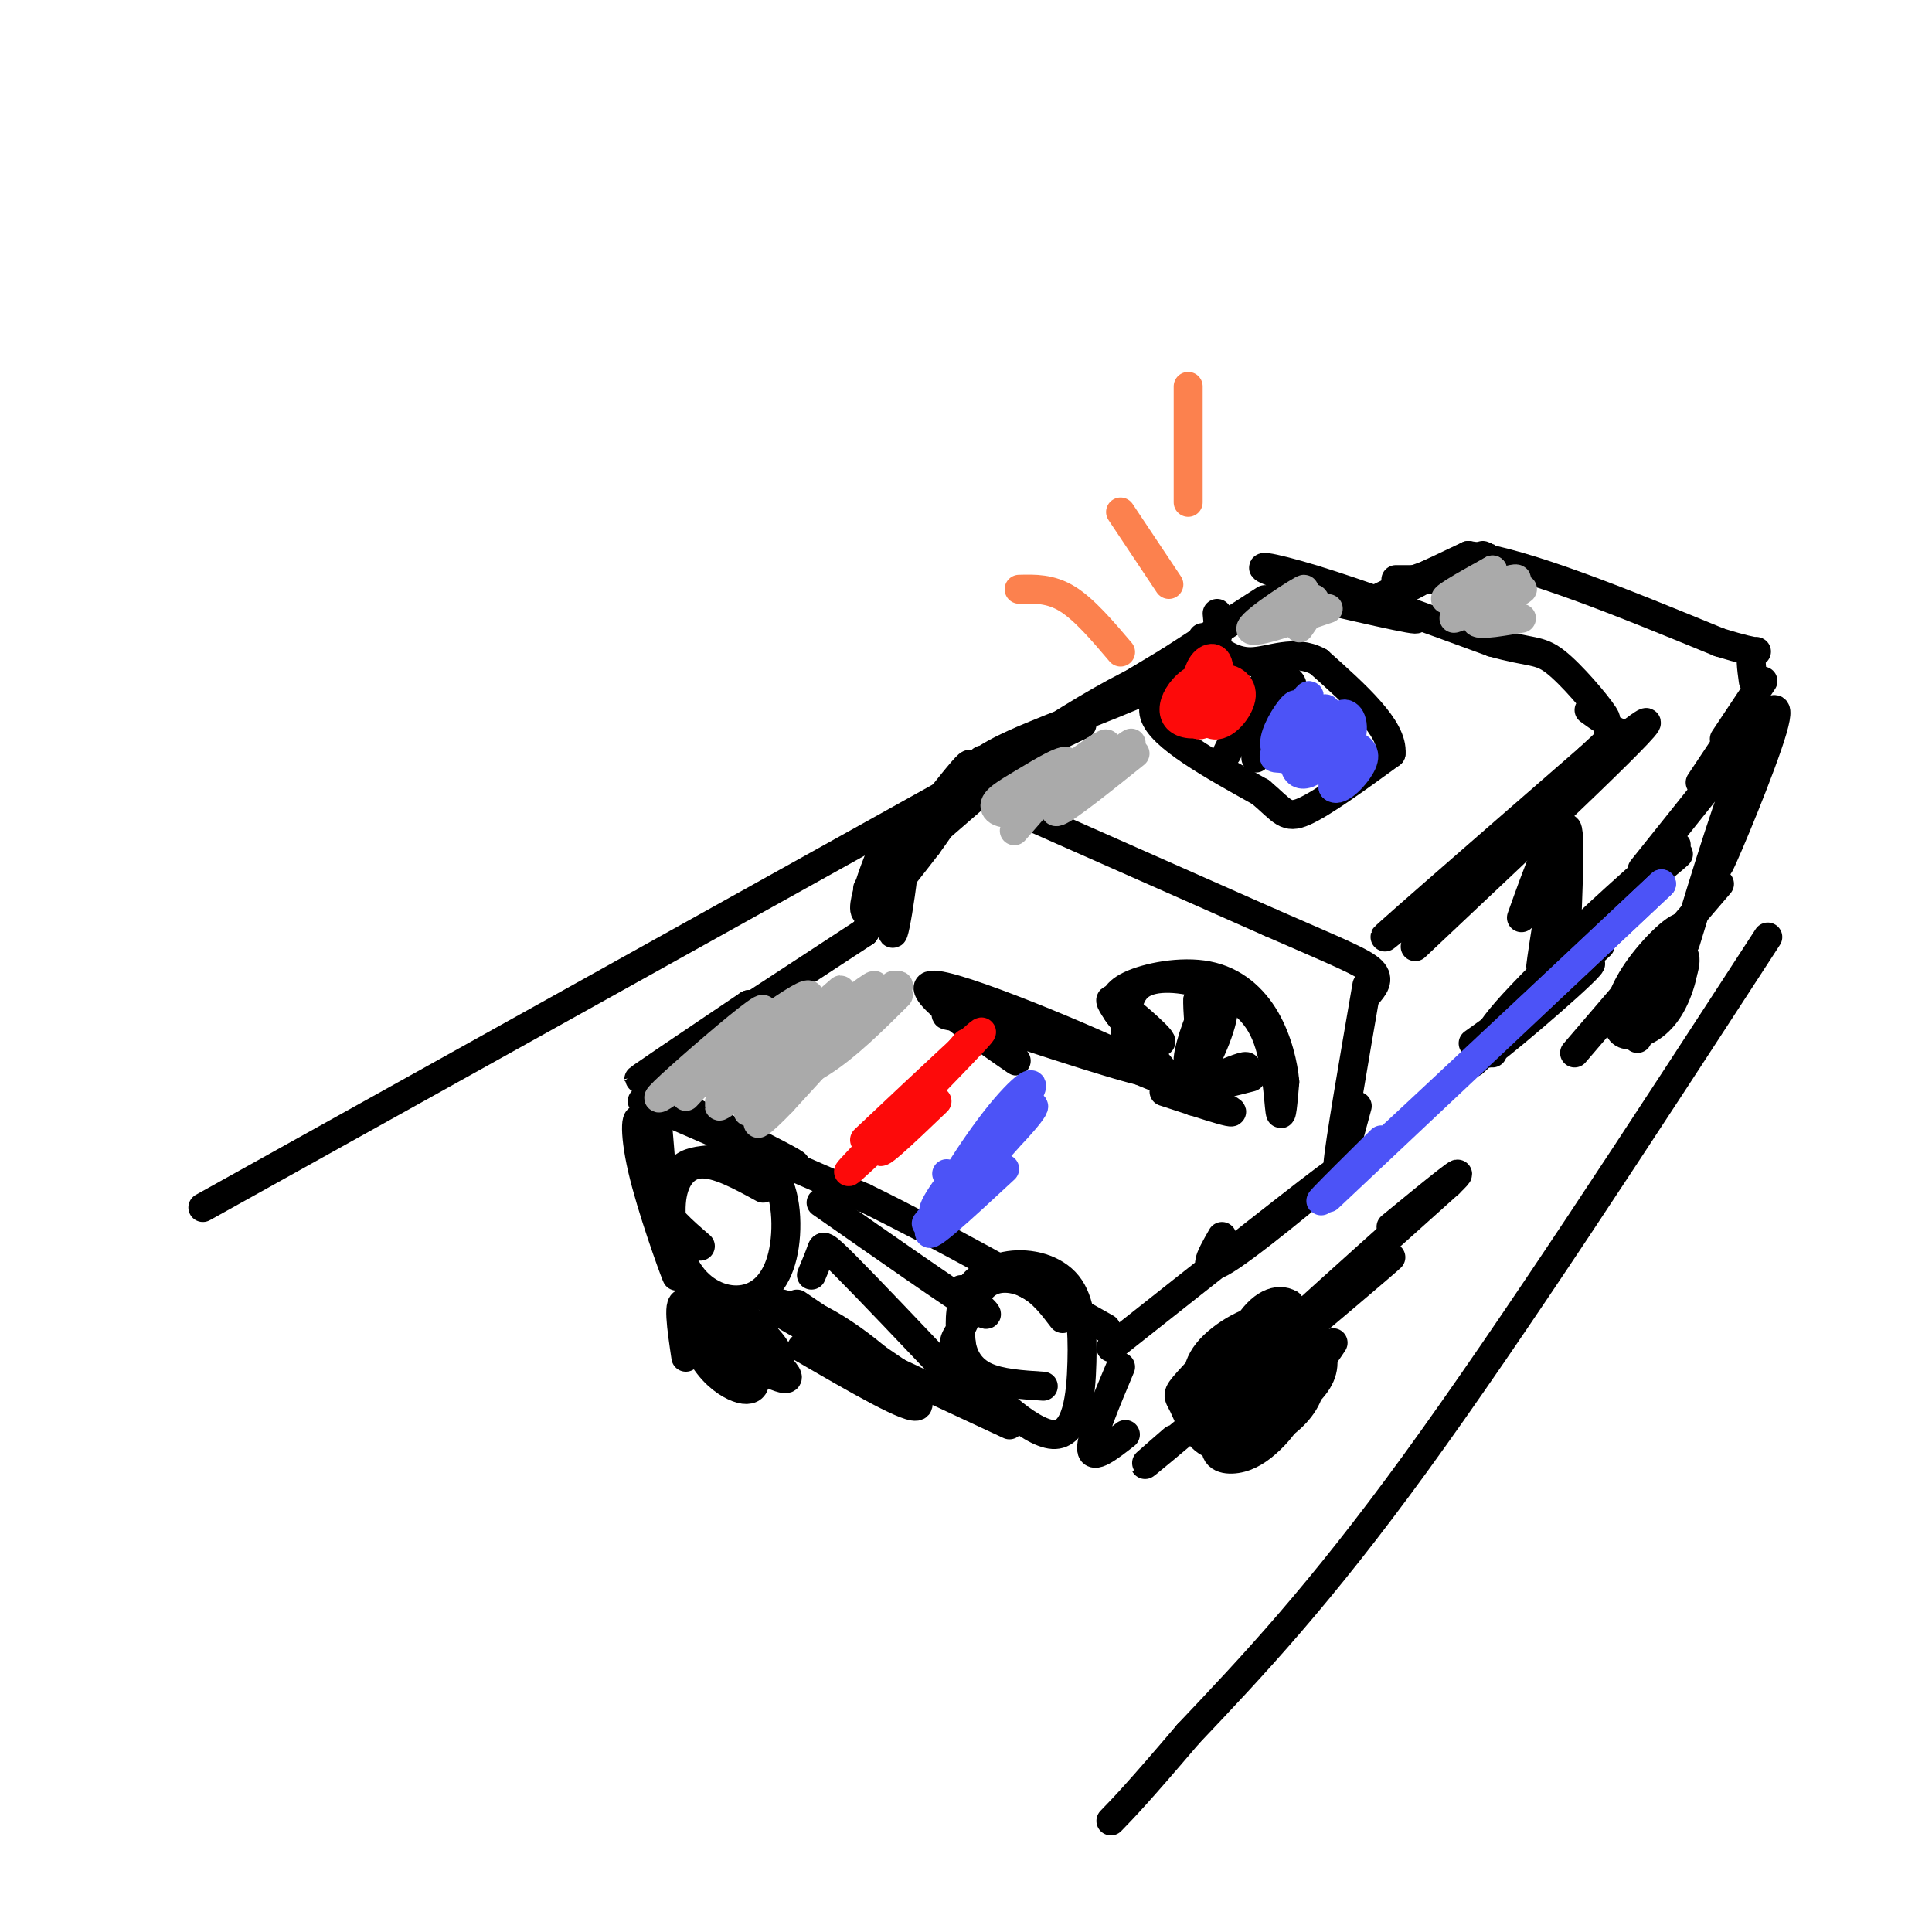 <svg viewBox='0 0 400 400' version='1.1' xmlns='http://www.w3.org/2000/svg' xmlns:xlink='http://www.w3.org/1999/xlink'><g fill='none' stroke='rgb(0,0,0)' stroke-width='6' stroke-linecap='round' stroke-linejoin='round'><path d='M42,250c0.000,0.000 176.000,-98.000 176,-98'/><path d='M366,194c-26.500,40.750 -53.000,81.500 -73,109c-20.000,27.500 -33.500,41.750 -47,56'/><path d='M246,359c-10.500,12.333 -13.250,15.167 -16,18'/><path d='M179,193c-21.000,13.750 -42.000,27.500 -46,30c-4.000,2.500 9.000,-6.250 22,-15'/><path d='M155,208c1.000,-0.500 -7.500,5.750 -16,12'/><path d='M135,226c16.711,8.222 33.422,16.444 29,15c-4.422,-1.444 -29.978,-12.556 -31,-13c-1.022,-0.444 22.489,9.778 46,20'/><path d='M179,248c16.000,7.833 33.000,17.417 50,27'/><path d='M230,279c21.711,-17.178 43.422,-34.356 46,-36c2.578,-1.644 -13.978,12.244 -21,17c-7.022,4.756 -4.511,0.378 -2,-4'/><path d='M186,180c0.258,-4.477 0.517,-8.954 0,-4c-0.517,4.954 -1.809,19.338 -1,17c0.809,-2.338 3.718,-21.399 2,-23c-1.718,-1.601 -8.062,14.257 -8,18c0.062,3.743 6.531,-4.628 13,-13'/><path d='M192,175c6.058,-8.287 14.703,-22.504 10,-16c-4.703,6.504 -22.755,33.729 -23,34c-0.245,0.271 17.316,-26.412 21,-33c3.684,-6.588 -6.508,6.919 -13,15c-6.492,8.081 -9.283,10.738 -6,8c3.283,-2.738 12.642,-10.869 22,-19'/><path d='M200,162c0.756,-2.074 1.513,-4.148 10,-8c8.487,-3.852 24.705,-9.482 31,-13c6.295,-3.518 2.667,-4.922 -13,4c-15.667,8.922 -43.372,28.171 -36,24c7.372,-4.171 49.821,-31.763 64,-41c14.179,-9.237 0.090,-0.118 -14,9'/><path d='M242,137c-8.844,5.356 -23.956,14.244 -28,17c-4.044,2.756 2.978,-0.622 10,-4'/><path d='M202,164c0.000,0.000 61.000,27.000 61,27'/><path d='M263,191c14.200,6.200 19.200,8.200 21,10c1.800,1.800 0.400,3.400 -1,5'/><path d='M283,204c-2.833,16.417 -5.667,32.833 -6,37c-0.333,4.167 1.833,-3.917 4,-12'/><path d='M293,196c26.533,-25.000 53.067,-50.000 47,-46c-6.067,4.000 -44.733,37.000 -52,43c-7.267,6.000 16.867,-15.000 41,-36'/><path d='M329,157c7.500,-6.833 5.750,-5.917 4,-5'/><path d='M265,122c14.988,3.506 29.976,7.012 28,6c-1.976,-1.012 -20.917,-6.542 -28,-9c-7.083,-2.458 -2.310,-1.845 7,1c9.310,2.845 23.155,7.923 37,13'/><path d='M309,133c8.036,2.250 9.625,1.375 13,4c3.375,2.625 8.536,8.750 10,11c1.464,2.250 -0.768,0.625 -3,-1'/><path d='M289,120c0.000,0.000 13.000,0.000 13,0'/><path d='M290,121c7.750,-2.750 15.500,-5.500 17,-6c1.500,-0.500 -3.250,1.250 -8,3'/><path d='M294,120c-3.917,2.208 -7.833,4.417 -5,3c2.833,-1.417 12.417,-6.458 11,-6c-1.417,0.458 -13.833,6.417 -15,7c-1.167,0.583 8.917,-4.208 19,-9'/><path d='M304,115c11.833,1.500 31.917,9.750 52,18'/><path d='M356,133c9.644,2.978 7.756,1.422 7,2c-0.756,0.578 -0.378,3.289 0,6'/><path d='M365,141c0.000,0.000 -8.000,12.000 -8,12'/><path d='M360,150c0.000,0.000 -8.000,12.000 -8,12'/><path d='M356,160c0.000,0.000 -16.000,20.000 -16,20'/><path d='M305,220c14.357,-13.262 28.714,-26.524 26,-24c-2.714,2.524 -22.500,20.833 -23,22c-0.500,1.167 18.286,-14.810 21,-18c2.714,-3.190 -10.643,6.405 -24,16'/><path d='M204,215c4.744,3.411 9.488,6.821 4,3c-5.488,-3.821 -21.208,-14.875 -14,-14c7.208,0.875 37.345,13.679 43,17c5.655,3.321 -13.173,-2.839 -32,-9'/><path d='M205,212c-7.343,-1.762 -9.700,-1.668 -9,-2c0.700,-0.332 4.458,-1.089 17,3c12.542,4.089 33.869,13.026 40,16c6.131,2.974 -2.935,-0.013 -12,-3'/><path d='M315,190c3.446,-9.631 6.893,-19.262 7,-14c0.107,5.262 -3.125,25.417 -3,24c0.125,-1.417 3.607,-24.405 5,-28c1.393,-3.595 0.696,12.202 0,28'/><path d='M324,200c0.167,3.333 0.583,-2.333 1,-8'/><path d='M342,181c4.158,-3.204 8.316,-6.408 3,-2c-5.316,4.408 -20.105,16.429 -18,14c2.105,-2.429 21.105,-19.308 20,-18c-1.105,1.308 -22.316,20.802 -32,31c-9.684,10.198 -7.842,11.099 -6,12'/><path d='M136,231c0.812,9.492 1.623,18.985 1,18c-0.623,-0.985 -2.681,-12.446 -4,-16c-1.319,-3.554 -1.900,0.800 0,9c1.900,8.200 6.281,20.246 7,22c0.719,1.754 -2.223,-6.785 -3,-9c-0.777,-2.215 0.612,1.892 2,6'/><path d='M166,279c11.458,6.655 22.917,13.310 24,12c1.083,-1.310 -8.208,-10.583 -17,-16c-8.792,-5.417 -17.083,-6.976 -11,-3c6.083,3.976 26.542,13.488 47,23'/><path d='M232,283c-3.083,7.333 -6.167,14.667 -6,17c0.167,2.333 3.583,-0.333 7,-3'/><path d='M243,298c-4.761,4.136 -9.522,8.271 -2,2c7.522,-6.271 27.325,-22.949 38,-32c10.675,-9.051 12.220,-10.475 3,-3c-9.220,7.475 -29.206,23.850 -28,22c1.206,-1.850 23.603,-21.925 46,-42'/><path d='M300,245c5.667,-5.500 -3.167,1.750 -12,9'/><path d='M326,218c0.000,0.000 30.000,-35.000 30,-35'/><path d='M365,154c-5.119,13.649 -10.238,27.298 -9,25c1.238,-2.298 8.833,-20.542 11,-28c2.167,-7.458 -1.095,-4.131 -5,5c-3.905,9.131 -8.452,24.065 -13,39'/><path d='M251,295c1.067,-2.737 2.134,-5.474 3,-5c0.866,0.474 1.531,4.157 3,5c1.469,0.843 3.742,-1.156 5,-4c1.258,-2.844 1.502,-6.533 -1,-5c-2.502,1.533 -7.751,8.286 -9,12c-1.249,3.714 1.500,4.387 4,4c2.500,-0.387 4.750,-1.835 7,-4c2.250,-2.165 4.500,-5.047 4,-7c-0.500,-1.953 -3.750,-2.976 -7,-4'/><path d='M260,287c-2.357,2.027 -4.750,9.094 -3,10c1.750,0.906 7.643,-4.350 10,-9c2.357,-4.650 1.177,-8.694 -2,-8c-3.177,0.694 -8.350,6.125 -10,9c-1.650,2.875 0.224,3.192 3,3c2.776,-0.192 6.454,-0.894 9,-5c2.546,-4.106 3.961,-11.616 0,-12c-3.961,-0.384 -13.297,6.358 -17,11c-3.703,4.642 -1.772,7.183 1,8c2.772,0.817 6.386,-0.092 10,-1'/><path d='M261,293c2.659,-2.026 4.308,-6.590 5,-11c0.692,-4.410 0.429,-8.665 -3,-9c-3.429,-0.335 -10.024,3.251 -13,7c-2.976,3.749 -2.333,7.660 -1,11c1.333,3.340 3.355,6.110 6,7c2.645,0.890 5.913,-0.101 9,-2c3.087,-1.899 5.994,-4.706 7,-8c1.006,-3.294 0.110,-7.074 -2,-10c-2.110,-2.926 -5.435,-4.996 -10,-3c-4.565,1.996 -10.369,8.058 -13,11c-2.631,2.942 -2.088,2.763 -1,5c1.088,2.237 2.723,6.889 6,8c3.277,1.111 8.198,-1.321 12,-4c3.802,-2.679 6.485,-5.606 8,-8c1.515,-2.394 1.861,-4.255 1,-7c-0.861,-2.745 -2.931,-6.372 -5,-10'/><path d='M267,270c-2.424,-1.447 -5.983,-0.065 -9,5c-3.017,5.065 -5.494,13.813 -5,18c0.494,4.187 3.957,3.811 8,2c4.043,-1.811 8.667,-5.058 11,-8c2.333,-2.942 2.377,-5.578 1,-9c-1.377,-3.422 -4.173,-7.630 -8,-7c-3.827,0.630 -8.686,6.097 -12,11c-3.314,4.903 -5.085,9.243 -2,10c3.085,0.757 11.024,-2.069 16,-5c4.976,-2.931 6.988,-5.965 9,-9'/><path d='M341,201c1.534,-1.836 3.068,-3.673 2,-2c-1.068,1.673 -4.737,6.854 -5,9c-0.263,2.146 2.881,1.257 6,-3c3.119,-4.257 6.213,-11.884 5,-13c-1.213,-1.116 -6.734,4.277 -10,9c-3.266,4.723 -4.277,8.777 -4,11c0.277,2.223 1.842,2.615 4,2c2.158,-0.615 4.908,-2.237 7,-6c2.092,-3.763 3.525,-9.667 2,-11c-1.525,-1.333 -6.007,1.905 -8,5c-1.993,3.095 -1.496,6.048 -1,9'/><path d='M339,211c1.510,0.270 5.786,-3.557 8,-7c2.214,-3.443 2.365,-6.504 1,-7c-1.365,-0.496 -4.247,1.573 -6,5c-1.753,3.427 -2.376,8.214 -3,13'/><path d='M142,281c-0.915,-6.152 -1.830,-12.304 0,-11c1.830,1.304 6.404,10.062 9,13c2.596,2.938 3.215,0.054 1,-4c-2.215,-4.054 -7.262,-9.280 -9,-9c-1.738,0.280 -0.167,6.065 2,10c2.167,3.935 4.930,6.021 7,7c2.070,0.979 3.449,0.851 4,0c0.551,-0.851 0.276,-2.426 0,-4'/><path d='M156,283c-2.609,-2.969 -9.132,-8.392 -11,-8c-1.868,0.392 0.918,6.600 4,9c3.082,2.400 6.458,0.993 9,0c2.542,-0.993 4.248,-1.573 3,-4c-1.248,-2.427 -5.450,-6.700 -8,-8c-2.550,-1.300 -3.446,0.373 -4,2c-0.554,1.627 -0.764,3.207 3,6c3.764,2.793 11.504,6.798 11,5c-0.504,-1.798 -9.252,-9.399 -18,-17'/><path d='M145,268c-0.667,-0.667 6.667,6.167 14,13'/><path d='M158,246c-4.766,-2.615 -9.532,-5.230 -13,-5c-3.468,0.230 -5.638,3.304 -6,8c-0.362,4.696 1.083,11.013 4,15c2.917,3.987 7.306,5.645 11,5c3.694,-0.645 6.694,-3.593 8,-9c1.306,-5.407 0.917,-13.274 -2,-17c-2.917,-3.726 -8.362,-3.311 -12,-3c-3.638,0.311 -5.468,0.517 -7,2c-1.532,1.483 -2.766,4.241 -4,7'/><path d='M137,249c0.667,2.667 4.333,5.833 8,9'/><path d='M220,273c-2.064,-2.714 -4.127,-5.427 -7,-7c-2.873,-1.573 -6.555,-2.005 -9,0c-2.445,2.005 -3.651,6.448 -5,9c-1.349,2.552 -2.839,3.212 1,8c3.839,4.788 13.007,13.704 18,14c4.993,0.296 5.810,-8.028 6,-15c0.190,-6.972 -0.248,-12.590 -3,-16c-2.752,-3.410 -7.818,-4.610 -12,-4c-4.182,0.610 -7.481,3.032 -9,6c-1.519,2.968 -1.260,6.484 -1,10'/><path d='M199,278c0.422,3.022 1.978,5.578 5,7c3.022,1.422 7.511,1.711 12,2'/><path d='M170,249c13.583,9.500 27.167,19.000 32,22c4.833,3.000 0.917,-0.500 -3,-4'/><path d='M165,270c0.000,0.000 25.000,17.000 25,17'/><path d='M168,264c0.800,-1.911 1.600,-3.822 2,-5c0.400,-1.178 0.400,-1.622 5,3c4.600,4.622 13.800,14.311 23,24'/><path d='M233,216c0.024,-4.906 0.048,-9.812 3,-12c2.952,-2.188 8.833,-1.659 14,0c5.167,1.659 9.622,4.447 12,10c2.378,5.553 2.679,13.872 3,16c0.321,2.128 0.660,-1.936 1,-6'/><path d='M266,224c-0.268,-3.313 -1.436,-8.595 -4,-13c-2.564,-4.405 -6.522,-7.933 -12,-9c-5.478,-1.067 -12.475,0.328 -16,2c-3.525,1.672 -3.579,3.621 -3,5c0.579,1.379 1.789,2.190 3,3'/><path d='M250,211c0.535,-3.278 1.070,-6.555 0,-3c-1.070,3.555 -3.745,13.944 -3,15c0.745,1.056 4.910,-7.220 6,-12c1.090,-4.780 -0.893,-6.065 -3,-3c-2.107,3.065 -4.336,10.479 -4,12c0.336,1.521 3.239,-2.851 4,-6c0.761,-3.149 -0.619,-5.074 -2,-7'/><path d='M248,207c-0.167,1.167 0.417,7.583 1,14'/><path d='M247,228c5.214,-3.113 10.429,-6.226 11,-7c0.571,-0.774 -3.500,0.792 -6,2c-2.500,1.208 -3.429,2.060 -2,2c1.429,-0.060 5.214,-1.030 9,-2'/><path d='M233,212c4.333,2.511 8.667,5.022 7,3c-1.667,-2.022 -9.333,-8.578 -10,-8c-0.667,0.578 5.667,8.289 12,16'/><path d='M252,127c0.333,3.356 0.667,6.711 -3,10c-3.667,3.289 -11.333,6.511 -10,11c1.333,4.489 11.667,10.244 22,16'/><path d='M261,164c4.622,3.911 5.178,5.689 9,4c3.822,-1.689 10.911,-6.844 18,-12'/><path d='M288,156c0.500,-5.167 -7.250,-12.083 -15,-19'/><path d='M273,137c-5.000,-2.733 -10.000,-0.067 -14,0c-4.000,0.067 -7.000,-2.467 -10,-5'/><path d='M262,142c2.021,1.183 4.041,2.367 5,2c0.959,-0.367 0.855,-2.284 0,-3c-0.855,-0.716 -2.461,-0.231 -4,4c-1.539,4.231 -3.011,12.209 -3,12c0.011,-0.209 1.506,-8.604 3,-17'/><path d='M263,140c-2.083,2.036 -8.792,15.625 -9,16c-0.208,0.375 6.083,-12.464 8,-15c1.917,-2.536 -0.542,5.232 -3,13'/></g>
<g fill='none' stroke='rgb(170,170,170)' stroke-width='6' stroke-linecap='round' stroke-linejoin='round'><path d='M142,227c8.126,-8.659 16.252,-17.317 16,-18c-0.252,-0.683 -8.882,6.611 -15,12c-6.118,5.389 -9.724,8.874 -3,4c6.724,-4.874 23.778,-18.107 27,-19c3.222,-0.893 -7.389,10.553 -18,22'/><path d='M149,228c5.060,-3.812 26.710,-24.342 25,-23c-1.710,1.342 -26.779,24.556 -25,24c1.779,-0.556 30.405,-24.881 32,-25c1.595,-0.119 -23.840,23.968 -26,26c-2.160,2.032 18.954,-17.991 24,-22c5.046,-4.009 -5.977,7.995 -17,20'/><path d='M162,228c-4.467,4.711 -7.133,6.489 -3,2c4.133,-4.489 15.067,-15.244 26,-26'/><path d='M175,208c-8.327,5.203 -16.654,10.405 -12,8c4.654,-2.405 22.289,-12.418 23,-12c0.711,0.418 -15.501,11.266 -21,16c-5.499,4.734 -0.285,3.352 5,0c5.285,-3.352 10.643,-8.676 16,-14'/><path d='M210,172c5.453,-6.243 10.906,-12.486 11,-14c0.094,-1.514 -5.171,1.701 -9,4c-3.829,2.299 -6.221,3.681 -6,5c0.221,1.319 3.057,2.574 9,-1c5.943,-3.574 14.993,-11.977 14,-12c-0.993,-0.023 -12.029,8.334 -16,12c-3.971,3.666 -0.877,2.641 5,-1c5.877,-3.641 14.536,-9.897 16,-11c1.464,-1.103 -4.268,2.949 -10,7'/><path d='M224,161c-3.378,3.178 -6.822,7.622 -5,7c1.822,-0.622 8.911,-6.311 16,-12'/><path d='M269,130c2.364,-3.384 4.727,-6.769 2,-6c-2.727,0.769 -10.545,5.691 -10,5c0.545,-0.691 9.455,-6.994 9,-7c-0.455,-0.006 -10.273,6.284 -11,8c-0.727,1.716 7.636,-1.142 16,-4'/><path d='M315,128c-5.387,0.938 -10.774,1.875 -9,0c1.774,-1.875 10.710,-6.563 9,-6c-1.710,0.563 -14.067,6.378 -14,6c0.067,-0.378 12.556,-6.948 13,-8c0.444,-1.052 -11.159,3.414 -14,4c-2.841,0.586 3.079,-2.707 9,-6'/><path d='M309,118c0.500,0.167 -2.750,3.583 -6,7'/></g>
<g fill='none' stroke='rgb(253,10,10)' stroke-width='6' stroke-linecap='round' stroke-linejoin='round'><path d='M254,141c-0.976,2.060 -1.951,4.120 -2,3c-0.049,-1.120 0.829,-5.421 0,-7c-0.829,-1.579 -3.366,-0.437 -4,3c-0.634,3.437 0.634,9.169 3,10c2.366,0.831 5.829,-3.238 6,-6c0.171,-2.762 -2.951,-4.218 -5,-3c-2.049,1.218 -3.024,5.109 -4,9'/><path d='M248,150c0.891,0.608 5.118,-2.372 6,-5c0.882,-2.628 -1.583,-4.905 -4,-5c-2.417,-0.095 -4.787,1.993 -6,4c-1.213,2.007 -1.270,3.932 0,5c1.270,1.068 3.865,1.278 6,0c2.135,-1.278 3.809,-4.044 4,-6c0.191,-1.956 -1.103,-3.104 -3,-2c-1.897,1.104 -4.399,4.458 -4,6c0.399,1.542 3.700,1.271 7,1'/><path d='M179,236c13.044,-12.289 26.089,-24.578 24,-22c-2.089,2.578 -19.311,20.022 -25,26c-5.689,5.978 0.156,0.489 6,-5'/><path d='M184,235c5.690,-6.429 16.917,-20.000 16,-19c-0.917,1.000 -13.976,16.571 -17,21c-3.024,4.429 3.988,-2.286 11,-9'/></g>
<g fill='none' stroke='rgb(76,83,247)' stroke-width='6' stroke-linecap='round' stroke-linejoin='round'><path d='M268,150c0.499,-2.351 0.999,-4.703 0,-4c-0.999,0.703 -3.495,4.460 -4,7c-0.505,2.540 0.981,3.861 3,1c2.019,-2.861 4.572,-9.905 4,-10c-0.572,-0.095 -4.268,6.759 -6,10c-1.732,3.241 -1.500,2.868 0,3c1.500,0.132 4.268,0.767 6,-1c1.732,-1.767 2.428,-5.937 2,-8c-0.428,-2.063 -1.979,-2.018 -3,0c-1.021,2.018 -1.510,6.009 -2,10'/><path d='M268,158c0.126,2.197 1.441,2.690 3,2c1.559,-0.690 3.363,-2.562 4,-6c0.637,-3.438 0.108,-8.443 -1,-7c-1.108,1.443 -2.794,9.333 -2,10c0.794,0.667 4.069,-5.887 5,-6c0.931,-0.113 -0.482,6.217 0,7c0.482,0.783 2.861,-3.982 3,-7c0.139,-3.018 -1.960,-4.291 -3,-2c-1.040,2.291 -1.020,8.145 -1,14'/><path d='M276,163c1.267,1.244 4.933,-2.644 6,-5c1.067,-2.356 -0.467,-3.178 -2,-4'/><path d='M196,243c1.370,0.760 2.740,1.521 7,-2c4.260,-3.521 11.409,-11.322 11,-12c-0.409,-0.678 -8.378,5.767 -14,12c-5.622,6.233 -8.898,12.255 -5,9c3.898,-3.255 14.971,-15.787 16,-17c1.029,-1.213 -7.985,8.894 -17,19'/><path d='M194,252c1.557,-2.354 13.949,-17.739 18,-24c4.051,-6.261 -0.238,-3.399 -6,4c-5.762,7.399 -12.998,19.334 -10,17c2.998,-2.334 16.230,-18.936 15,-18c-1.230,0.936 -16.923,19.410 -19,22c-2.077,2.590 9.461,-10.705 21,-24'/><path d='M213,229c-1.844,2.356 -16.956,20.244 -20,25c-3.044,4.756 5.978,-3.622 15,-12'/><path d='M275,248c0.000,0.000 69.000,-65.000 69,-65'/><path d='M344,183c-3.222,3.000 -45.778,43.000 -62,58c-16.222,15.000 -6.111,5.000 4,-5'/></g>
<g fill='none' stroke='rgb(252,129,78)' stroke-width='6' stroke-linecap='round' stroke-linejoin='round'><path d='M211,122c3.250,-0.083 6.500,-0.167 10,2c3.500,2.167 7.250,6.583 11,11'/><path d='M232,106c0.000,0.000 10.000,15.000 10,15'/><path d='M246,104c0.000,0.000 0.000,-24.000 0,-24'/></g>
</svg>